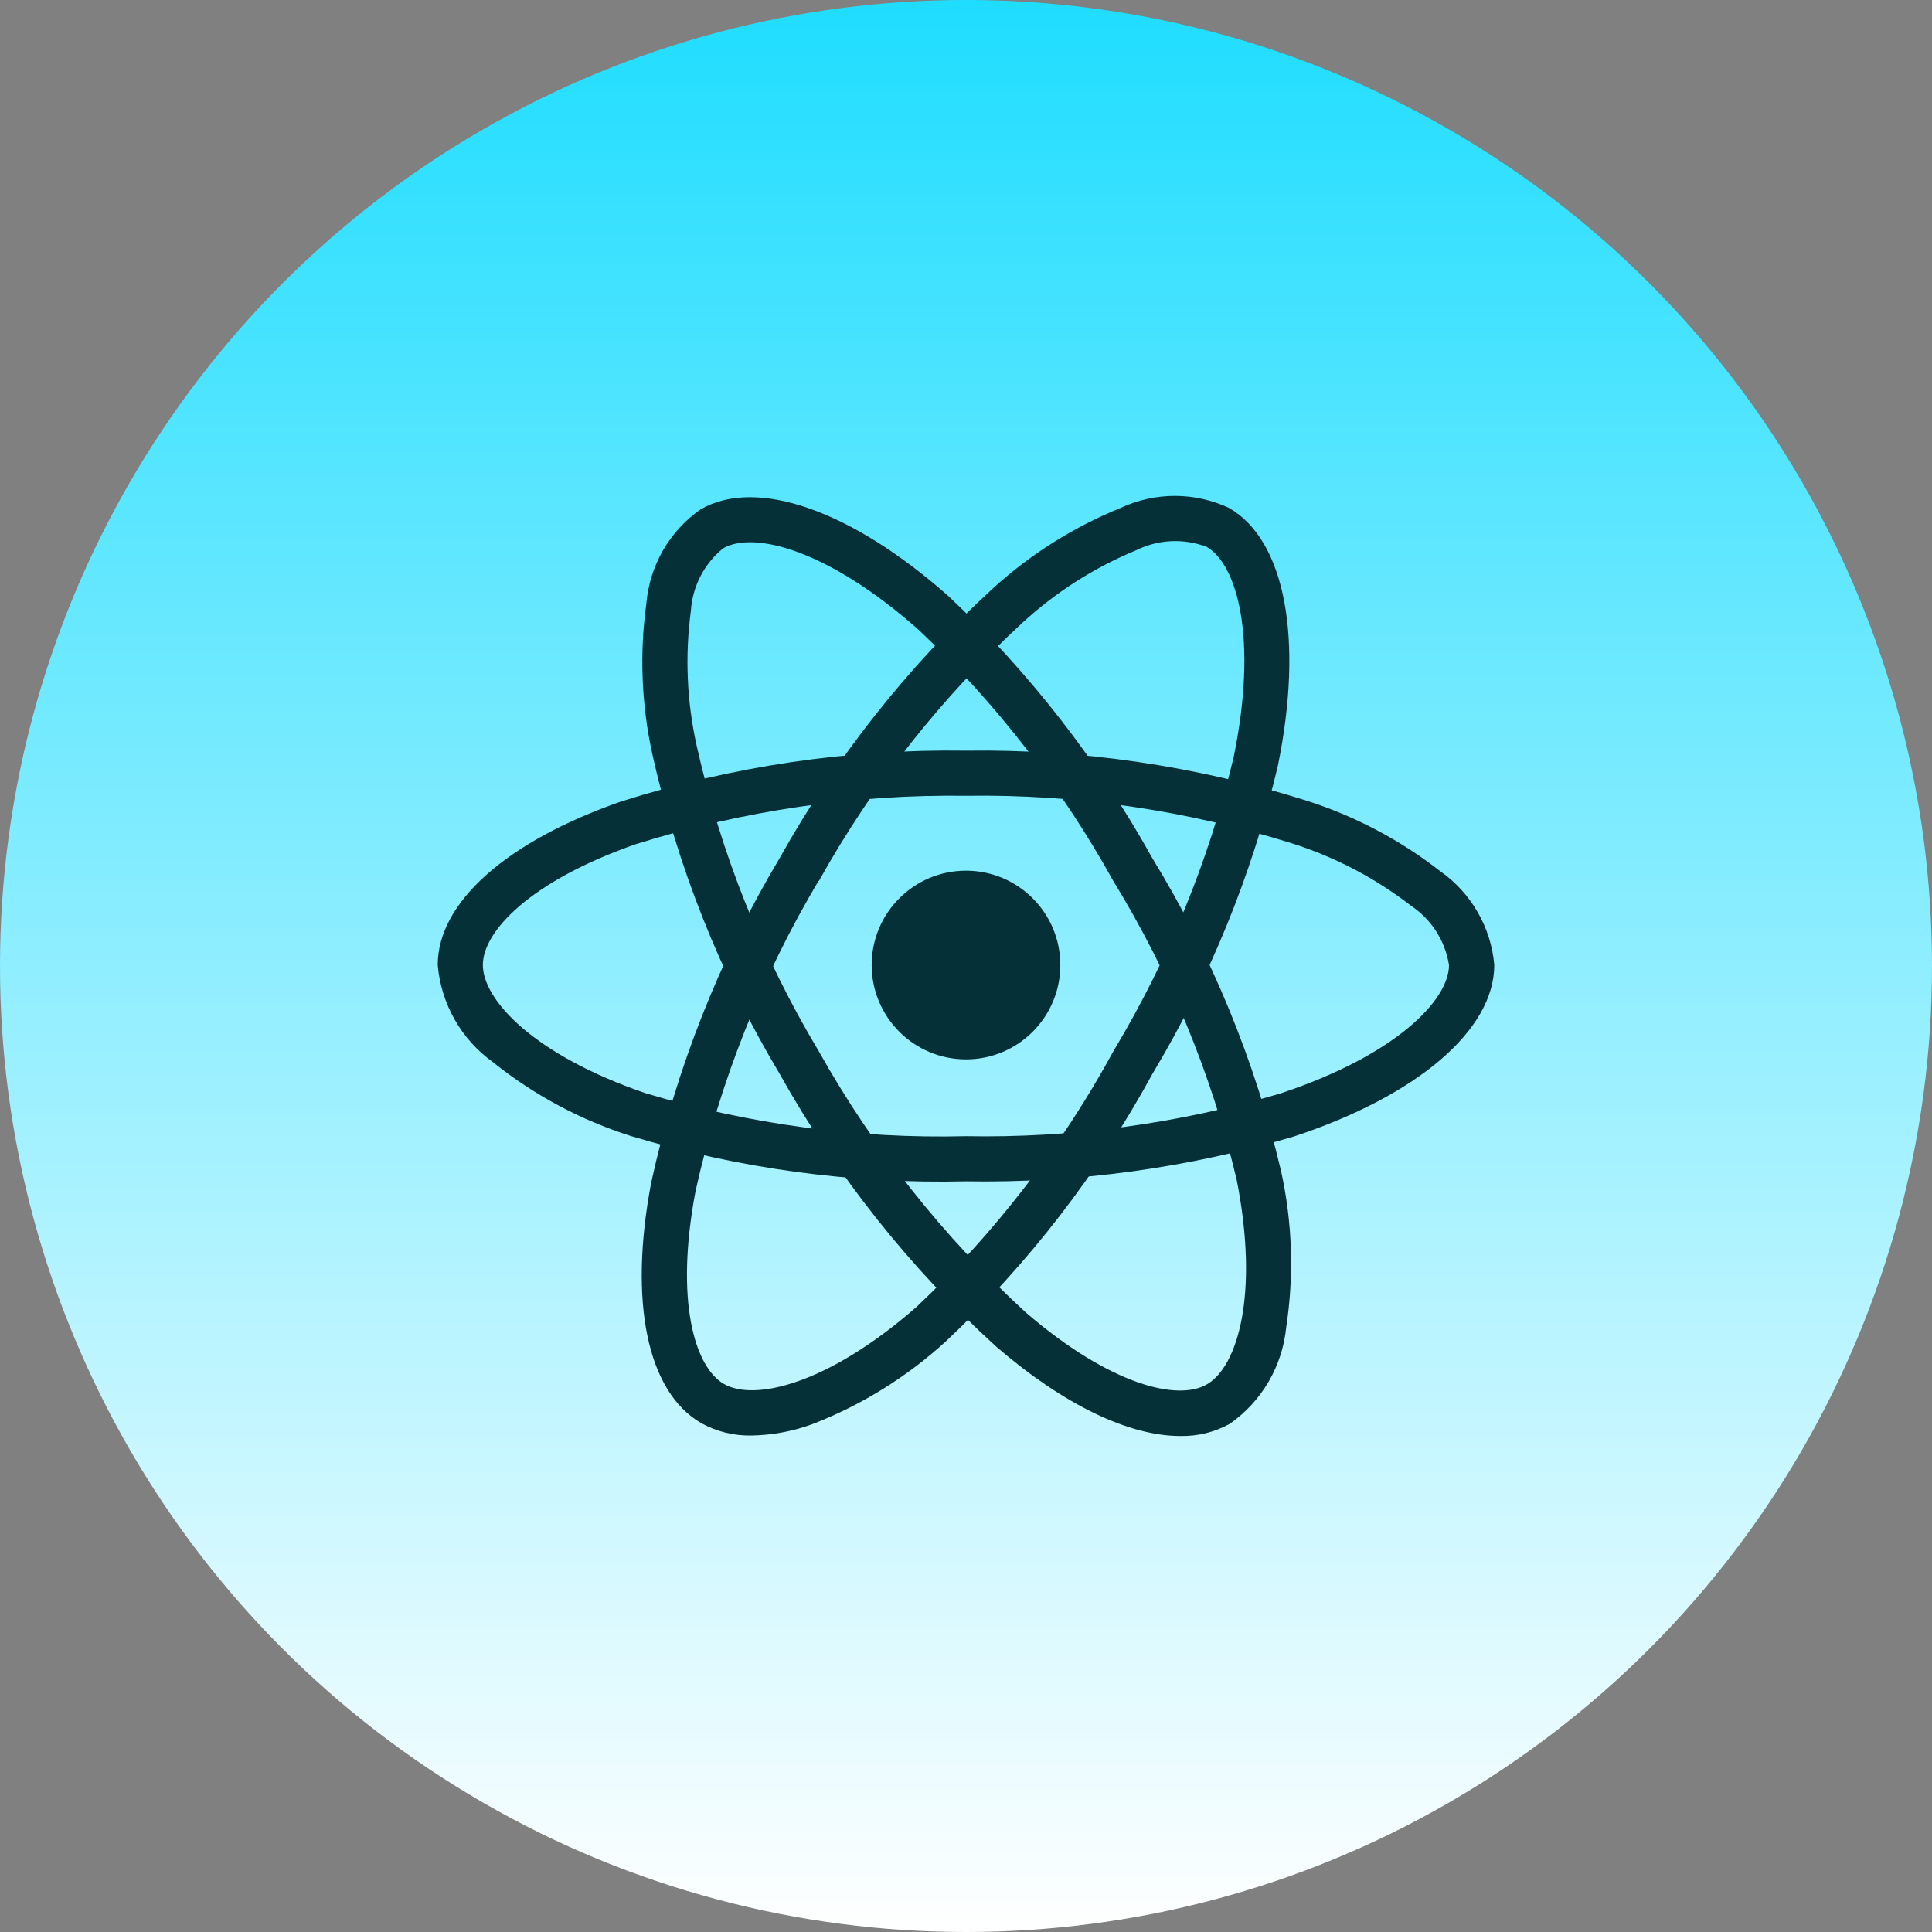 <svg width="80" height="80" viewBox="0 0 80 80" fill="none" xmlns="http://www.w3.org/2000/svg">
<rect x="0" y="0" width="80" height="80" fill="#808080" stroke="none"/>
<circle cx="40" cy="40" r="40" fill="url(#paint0_linear_1075_8861)"/>
<path d="M40 43.866C42.157 43.866 43.906 42.117 43.906 39.959C43.906 37.802 42.157 36.053 40 36.053C37.843 36.053 36.094 37.802 36.094 39.959C36.094 42.117 37.843 43.866 40 43.866Z" fill="#063037"/>
<path d="M40 48.916C35.305 49.029 30.622 48.396 26.125 47.041C24.048 46.382 22.11 45.345 20.411 43.981C19.762 43.515 19.222 42.915 18.828 42.221C18.433 41.526 18.193 40.755 18.125 39.959C18.125 37.377 20.962 34.845 25.716 33.189C30.332 31.721 35.156 31.01 40 31.083C44.779 31.016 49.538 31.714 54.097 33.152C56.097 33.789 57.969 34.776 59.625 36.067C60.263 36.511 60.794 37.09 61.183 37.763C61.572 38.435 61.808 39.185 61.875 39.959C61.875 42.644 58.703 45.364 53.594 47.055C49.184 48.366 44.6 48.994 40 48.916ZM40 32.952C35.366 32.89 30.751 33.566 26.33 34.955C21.955 36.481 19.994 38.569 19.994 39.955C19.994 41.405 22.102 43.684 26.73 45.267C31.031 46.558 35.51 47.158 40 47.047C44.401 47.126 48.787 46.53 53.008 45.281C57.812 43.689 60 41.406 60 39.959C59.921 39.463 59.74 38.988 59.469 38.565C59.197 38.142 58.841 37.78 58.422 37.502C56.94 36.356 55.268 35.482 53.483 34.917C49.122 33.548 44.57 32.885 40 32.952Z" fill="#063037"/>
<path d="M31.125 59.442C30.396 59.459 29.676 59.282 29.038 58.93C26.8 57.639 26.025 53.917 26.964 48.972C28 44.239 29.794 39.705 32.277 35.545C34.606 31.372 37.588 27.598 41.11 24.367C42.662 22.953 44.452 21.824 46.397 21.034C47.101 20.705 47.868 20.534 48.646 20.534C49.423 20.534 50.19 20.705 50.894 21.034C53.221 22.375 53.991 26.481 52.905 31.752C51.838 36.227 50.09 40.513 47.724 44.459C45.477 48.583 42.588 52.324 39.168 55.542C37.559 57.012 35.693 58.172 33.663 58.962C32.85 59.264 31.992 59.426 31.125 59.442ZM33.896 36.473C31.527 40.457 29.808 44.792 28.802 49.316C27.938 53.87 28.768 56.609 29.974 57.306C31.224 58.03 34.258 57.344 37.943 54.125C41.208 51.042 43.965 47.461 46.11 43.516C48.377 39.743 50.053 35.645 51.08 31.366C52.102 26.405 51.219 23.367 49.966 22.645C49.496 22.465 48.994 22.385 48.492 22.409C47.99 22.433 47.498 22.561 47.047 22.784C45.316 23.499 43.723 24.514 42.344 25.781C38.98 28.876 36.131 32.489 33.907 36.483L33.896 36.473Z" fill="#063037"/>
<path d="M48.87 59.462C46.753 59.462 44.064 58.181 41.264 55.773C37.68 52.513 34.648 48.694 32.284 44.466C29.832 40.363 28.052 35.895 27.012 31.23C26.561 29.177 26.477 27.061 26.765 24.98C26.832 24.207 27.067 23.459 27.454 22.788C27.841 22.116 28.371 21.538 29.006 21.094C31.329 19.748 35.271 21.131 39.295 24.703C42.639 27.863 45.48 31.517 47.717 35.538C50.167 39.544 51.966 43.915 53.045 48.486C53.515 50.614 53.588 52.81 53.259 54.964C53.181 55.758 52.931 56.526 52.529 57.216C52.126 57.905 51.578 58.498 50.925 58.956C50.297 59.304 49.587 59.479 48.87 59.462ZM33.901 43.525C36.169 47.566 39.066 51.221 42.482 54.352C45.996 57.375 48.784 58.025 49.982 57.32C51.232 56.594 52.154 53.628 51.204 48.83C50.163 44.465 48.438 40.294 46.093 36.469C43.959 32.62 41.248 29.122 38.054 26.094C34.267 22.731 31.195 21.98 29.943 22.705C29.553 23.022 29.233 23.416 29.003 23.863C28.773 24.31 28.638 24.8 28.607 25.302C28.359 27.158 28.44 29.044 28.846 30.872C29.847 35.333 31.554 39.606 33.903 43.528L33.901 43.525Z" fill="#063037"/>
<defs>
<linearGradient id="paint0_linear_1075_8861" x1="40" y1="0" x2="40" y2="80" gradientUnits="userSpaceOnUse">
<stop stop-color="#1FDDFF"/>
<stop offset="1" stop-color="white"/>
</linearGradient>
</defs>
</svg>
